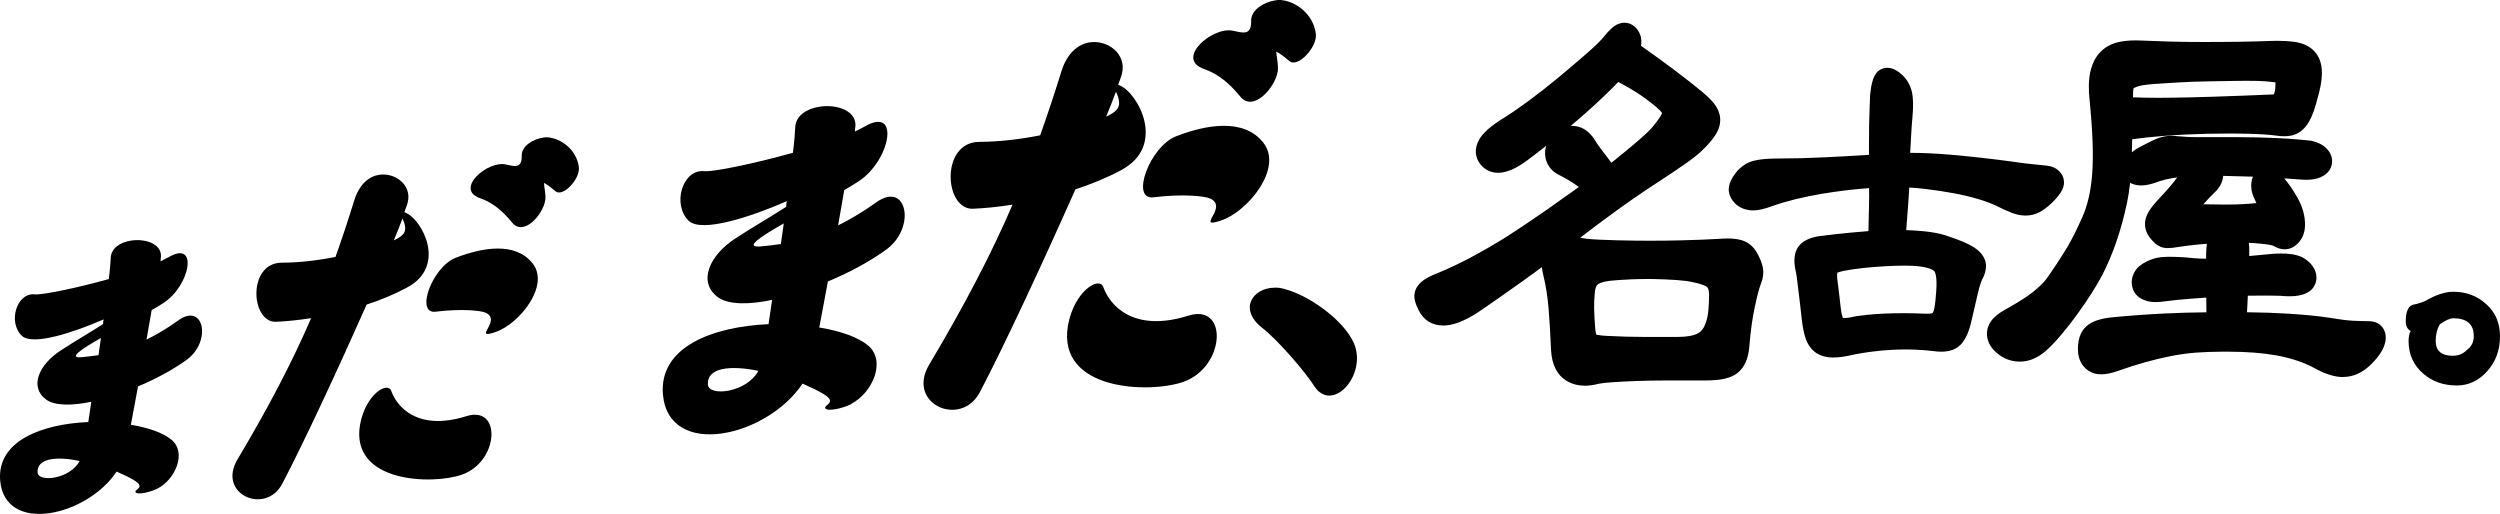 <?xml version="1.0" encoding="utf-8"?>
<svg xmlns="http://www.w3.org/2000/svg" viewBox="0 0 423.31 87.02">
<path d="M268.32,65.3c-1.17,0-2.22-.29-3.12-.85-1.57-.98-2.44-2.73-2.57-5.19-.11-2.65-.25-5.06-.43-7.16-.18-2.04-.47-3.87-.87-5.45-.12-.49-.2-.97-.25-1.42-1.03,.77-2.21,1.63-3.52,2.56-1.87,1.34-4.08,2.88-6.54,4.58-2.45,1.7-4.46,2.59-6.16,2.73-.17,.01-.35,.02-.51,.02-1.83,0-3.3-.9-4.12-2.55-.33-.65-.55-1.21-.66-1.71-.19-.82-.05-1.63,.4-2.33,.34-.53,.88-1.01,1.63-1.44,.58-.33,1.37-.69,2.35-1.07,1.82-.77,3.64-1.65,5.41-2.6,1.79-.96,3.49-1.94,5.04-2.9,2.33-1.47,4.8-3.12,7.36-4.9,1.87-1.31,3.75-2.64,5.57-3.95-.27-.2-.54-.39-.81-.58-.88-.59-1.78-1.1-2.66-1.53l-.05-.02c-1.26-.69-2.03-1.81-2.17-3.18-.06-.57,0-1.14,.18-1.68-1.09,.86-2.16,1.68-3.19,2.45-1.93,1.44-3.56,2.13-4.97,2.13-1.18,0-2.19-.48-2.94-1.38-1.01-1.21-1.1-2.76-.26-4.25,.64-1.13,1.94-2.28,4.1-3.62,1.02-.62,2.42-1.57,4.15-2.84,1.74-1.28,3.5-2.66,5.25-4.11,1.75-1.46,3.38-2.85,4.86-4.14,1.73-1.52,2.42-2.28,2.7-2.64,1.01-1.26,1.75-1.92,2.49-2.22,.35-.14,.7-.21,1.05-.21,.52,0,1.29,.16,1.98,.91,.52,.57,1.06,1.53,.83,3,2.09,1.47,4,2.86,5.69,4.13,1.98,1.49,3.58,2.75,4.77,3.75,.77,.65,1.39,1.27,1.86,1.84,.62,.77,.98,1.59,1.07,2.47,.09,.93-.17,1.9-.78,2.88-.48,.76-1.2,1.61-2.22,2.6-.65,.64-1.62,1.41-2.96,2.35-1.27,.89-2.78,1.89-4.46,2.99-2.66,1.71-5.56,3.72-8.62,5.98-1.49,1.1-3.05,2.27-4.64,3.49,.43,.11,1.34,.26,3.22,.34,1.86,.09,4,.14,6.35,.17,.8,0,1.6,.01,2.41,.01,1.59,0,3.24-.02,4.89-.06,2.5-.06,4.74-.14,6.66-.26,.47-.04,.94-.06,1.38-.06,.95,0,1.77,.1,2.44,.3,1.26,.38,2.23,1.29,2.87,2.69,.47,.95,.72,1.76,.76,2.47,.04,.73-.1,1.49-.41,2.26-.28,.7-.62,2.01-1.02,3.88-.41,1.89-.72,4.12-.92,6.63-.14,2.06-.82,3.6-2.01,4.55-1.07,.86-2.78,1.26-5.41,1.26-.21,0-.42,0-.64,0h-5.69c-1.89,0-3.67,.03-5.27,.09-1.6,.06-3.01,.13-4.19,.21-1.09,.08-1.87,.17-2.32,.26-.81,.22-1.59,.33-2.32,.33m1.92-8.65c.24,.06,.8,.17,1.98,.22,1.99,.11,4.09,.17,6.26,.17h5.53c1.56,0,2.73-.21,3.47-.62,.6-.33,1.03-.92,1.32-1.81,.23-.64,.37-1.36,.44-2.13,.07-.87,.11-1.73,.11-2.54,0-.91-.21-1.23-.3-1.32-.02-.02-.44-.44-2.44-.85-.69-.16-1.6-.28-2.72-.36-1.18-.08-2.45-.14-3.77-.17-.43,0-.86-.01-1.3-.01-.88,0-1.78,.02-2.69,.06-1.34,.06-2.56,.14-3.63,.25-1.32,.17-1.85,.47-2.04,.64-.23,.2-.4,.68-.46,1.33-.1,1.03-.14,1.99-.11,2.87,.02,.93,.09,2.06,.19,3.34,.05,.51,.12,.79,.17,.94m-4.07-35.36c.2,0,.4,.02,.6,.05,1.23,.19,2.3,.94,3.16,2.23l.04,.07c.34,.59,.86,1.33,1.56,2.22,.41,.52,.83,1.08,1.27,1.68,1.52-1.22,2.88-2.34,4.05-3.33,1.45-1.23,2.42-2.14,2.89-2.7,1.22-1.46,1.55-2.13,1.64-2.37-.03-.07-.14-.24-.34-.45-.81-.78-1.9-1.64-3.25-2.57-1.08-.74-2.37-1.5-3.83-2.26-.63,.66-1.36,1.39-2.16,2.16-1.21,1.17-2.56,2.41-4.01,3.67-.6,.53-1.22,1.06-1.86,1.59,.08,0,.15,0,.23,0"/>
<path d="M310.47,60.54c-1.17,0-2.16-.26-2.94-.78-.82-.55-1.42-1.38-1.8-2.47-.29-.84-.5-1.91-.64-3.18-.12-1.14-.24-2.14-.34-2.99-.1-.86-.2-1.62-.28-2.28-.08-.66-.16-1.26-.22-1.8-.05-.46-.14-.93-.25-1.4-.31-1.55-.18-2.76,.39-3.7,.61-1.01,1.81-1.66,3.68-1.97h.05c1.82-.23,3.57-.42,5.23-.58,1.03-.1,2.04-.18,3.02-.26,.02-.83,.04-1.58,.05-2.23,.02-1.04,.04-1.96,.06-2.76,.02-.75,.02-1.44,0-2.05,0-.08,0-.16,0-.24-2.68,.2-5.35,.52-7.96,.96-3.17,.53-6,1.23-8.42,2.08-1.31,.49-2.38,.74-3.26,.74-.15,0-.29,0-.43-.02-1.11-.11-2.01-.52-2.68-1.23-.99-1.05-1.08-2.06-.98-2.72,.1-.71,.46-1.47,1.1-2.33,.83-1.07,1.86-1.78,3.06-2.1,.98-.26,2.37-.39,4.24-.39,2.4,0,5.01-.07,7.75-.2,2.34-.11,4.88-.25,7.56-.42v-1.62c0-1.28,.01-2.48,.03-3.57,.02-1.14,.05-2.17,.09-3.06,.05-1.07,.06-1.44,.06-1.57v-.1c.2-2.26,.58-3.89,1.78-4.53,.36-.19,.74-.29,1.15-.29,.83,0,1.65,.4,2.52,1.21,.83,.76,1.39,1.75,1.65,2.93,.23,1.02,.25,2.45,.07,4.38-.04,.39-.08,.89-.12,1.47-.04,.62-.08,1.28-.12,2-.04,.73-.08,1.47-.12,2.21,0,.07,0,.13-.01,.2h.04c2.08,0,4.43,.11,6.97,.33,3.29,.29,6.79,.68,10.4,1.17,1.42,.22,2.62,.37,3.59,.45,1.03,.09,1.7,.16,2.06,.21,2.14,.23,2.74,1.6,2.9,2.18,.34,1.25-.27,2.52-2.06,4.22-.76,.7-1.43,1.2-2.06,1.51-.72,.37-1.49,.55-2.3,.55-.75,0-1.55-.16-2.38-.48-.7-.26-1.56-.66-2.57-1.17-.8-.39-1.84-.77-3.07-1.14-1.26-.38-2.64-.71-4.11-.98-1.49-.28-3.06-.52-4.65-.71-.98-.12-1.95-.21-2.91-.27-.04,.79-.1,1.64-.17,2.56-.09,1.27-.21,2.82-.35,4.66,1.07,.03,2.05,.09,2.91,.18,1.38,.14,2.51,.34,3.36,.59,1.64,.52,2.89,.98,3.83,1.41,1.09,.5,1.88,1.01,2.41,1.58,.7,.75,1.04,1.58,.99,2.49-.03,.67-.23,1.35-.6,2-.26,.56-.52,1.36-.75,2.35-.26,1.08-.61,2.6-1.08,4.65-.4,1.85-.98,3.17-1.77,4.05-.77,.85-1.9,1.28-3.36,1.28-.41,0-.86-.03-1.33-.1-.97-.12-2.07-.21-3.26-.25-.49-.02-.98-.03-1.46-.03-.73,0-1.48,.02-2.21,.06-1.24,.06-2.44,.17-3.56,.32-1.13,.15-2.13,.31-2.96,.48-1.34,.33-2.47,.5-3.45,.5m1.59-6.68c.05,0,.13,0,.22,0,.47,0,1.13-.1,1.95-.3l.1-.02c.35-.05,.91-.12,1.8-.22,.87-.09,1.83-.16,2.87-.21,1.04-.04,2.14-.07,3.28-.07s2.21,.02,3.19,.07c.26,.01,.49,.02,.7,.02,.38,0,.68-.02,.91-.06,.08-.01,.11-.03,.16-.09,.06-.08,.21-.32,.31-.91,.11-.66,.21-1.59,.29-2.77,.19-2.54-.22-3.23-.31-3.34-.08-.1-.56-.61-2.58-.85-.61-.08-1.41-.12-2.38-.12s-2.14,.03-3.33,.1c-1.2,.06-2.43,.16-3.68,.29-1.22,.13-2.38,.3-3.45,.51-.58,.12-.88,.24-1.02,.31-.03,.14-.05,.43-.02,.94,.08,.59,.17,1.31,.27,2.14,.1,.84,.22,1.82,.34,2.93,.11,1,.28,1.47,.38,1.65"/>
<path d="M396.76,63.85c-1.4,0-2.99-.49-4.73-1.45-1.88-1.03-4.11-1.78-6.63-2.23-2.32-.41-5.03-.62-8.05-.62-.35,0-.71,0-1.08,0-1.54,0-3.04,.06-4.46,.16-1.39,.11-2.79,.3-4.16,.57-1.39,.27-2.85,.62-4.33,1.03-1.49,.41-3.09,.92-4.76,1.52-1.08,.37-1.99,.55-2.78,.55-.64,0-1.22-.12-1.71-.36-1.25-.61-2.03-1.77-2.2-3.28-.15-2.01,.32-3.52,1.41-4.5,.9-.82,2.36-1.32,4.45-1.52,2.92-.28,5.9-.5,8.86-.64,2.34-.11,4.7-.18,7.01-.2-.01-.58-.02-1.14-.02-1.65v-.84c-.97,.07-1.93,.14-2.85,.21-1.48,.11-2.84,.25-4.03,.41-.61,.09-1.17,.14-1.67,.14-.57,0-1.07-.06-1.51-.19-1.09-.31-1.82-.86-2.23-1.69-.43-.87-.45-1.88-.05-2.83,.33-.77,.9-1.4,1.72-1.88,.96-.57,1.96-.91,2.98-1.02,.39-.04,.87-.06,1.45-.06,.72,0,1.61,.03,2.65,.1h.06c.93,.11,1.79,.18,2.58,.21,.27,0,.53,.01,.81,.01h.05c.01-.8,.03-1.41,.07-1.84,.02-.26,.04-.49,.06-.68-.44,.03-.89,.07-1.34,.11-1.18,.11-2.31,.25-3.35,.41-.79,.14-1.41,.21-1.9,.21-.21,0-.4-.01-.57-.04-.78-.11-1.5-.56-2.16-1.33-1.17-1.26-1.24-2.51-1.09-3.34,.17-.94,.75-1.93,1.9-3.21,1.63-1.71,2.81-3.07,3.5-4.05-.27,.03-.52,.07-.76,.11-.88,.15-1.62,.33-2.21,.52-1.24,.49-2.26,.73-3.1,.73-.07,0-.13,0-.19,0-.69-.03-1.26-.18-1.72-.45-.13,1.21-.3,2.32-.51,3.32-.99,4.72-2.43,8.9-4.27,12.42-1.75,3.34-6.18,9.77-9.44,12.68-1.4,1.24-2.89,1.86-4.44,1.86-.09,0-.18,0-.27,0-1.66-.08-3.1-.78-4.27-2.08-1.39-1.63-1.09-3.18-.79-3.95,.42-1.08,1.38-2,3.05-2.9,1.46-.81,2.72-1.58,3.74-2.3,.97-.68,1.85-1.46,2.63-2.29,.75-.81,3.42-4.96,4.08-6.11,.71-1.24,1.49-2.8,2.31-4.64,.95-2.03,1.54-4.57,1.76-7.54,.23-3.1,.08-7.25-.43-12.34-.22-1.98-.18-3.58,.11-4.89,.32-1.45,.92-2.61,1.78-3.46,.83-.82,1.88-1.37,3.12-1.63,.83-.17,1.75-.26,2.74-.26,.27,0,.55,0,.84,.02,1.2,.06,2.77,.11,4.67,.17,1.89,.06,3.92,.08,6.01,.08s4.19-.01,6.11-.04c1.97-.03,3.65-.07,5.01-.13,.47-.02,.92-.03,1.34-.03,1.08,0,2.04,.06,2.84,.16,1.37,.19,2.42,.63,3.21,1.35,.89,.81,1.4,1.92,1.52,3.28,.09,1.08-.05,2.38-.45,3.97-.36,1.43-.71,2.61-1.04,3.49-.4,1.06-.86,1.86-1.41,2.47-.63,.69-1.39,1.14-2.25,1.32-.37,.08-.77,.12-1.21,.12-.4,0-.83-.03-1.29-.1-1.12-.16-2.76-.27-4.86-.32-1.06-.03-2.19-.04-3.35-.04s-2.37,.01-3.6,.04c-2.48,.06-5.01,.18-7.51,.38-1.88,.15-3.6,.33-5.13,.55-.02,.78-.04,1.52-.06,2.21,.35-.3,.77-.58,1.25-.85,.81-.42,1.45-.74,1.95-1,.58-.29,1.12-.51,1.59-.66,.48-.14,.94-.23,1.39-.27,.16-.01,.32-.02,.49-.02,.31,0,.67,.02,1.05,.07,.61,.05,1.18,.09,1.66,.12,.46,.03,1.02,.04,1.71,.04h6.49c.91,0,1.99,.01,3.3,.04,1.27,.03,2.55,.07,3.8,.13,1.27,.06,2.42,.13,3.43,.22,1,.08,1.74,.16,2.22,.22l.14,.02c1.03,.24,1.8,.63,2.39,1.18,1.18,1.11,1.12,2.29,.98,2.9-.22,.94-.87,1.65-1.95,2.11-.62,.27-1.39,.4-2.34,.4-.21,0-.43,0-.67-.02-1.07-.08-2.09-.16-3.07-.22,.01,.02,.03,.03,.04,.05,.74,.88,1.49,1.97,2.21,3.25,.84,1.49,1.27,3.02,1.27,4.56,0,1.38-.51,2.56-1.48,3.4-.58,.5-1.24,.76-1.96,.76-.64,0-1.3-.21-1.96-.62-.11-.04-.61-.19-2-.33-.65-.07-1.36-.12-2.11-.15,.07,.56,.09,1.28,.06,2.23,.22-.02,.44-.04,.67-.06,.93-.08,1.99-.18,3.18-.3,.59-.04,1.13-.06,1.61-.06,1.86,0,3.19,.32,4.08,.97,.73,.52,1.24,1.1,1.55,1.78,.48,1.06,.37,2.2-.29,3.07-.48,.63-1.24,1.05-2.32,1.27-.47,.1-1.03,.15-1.66,.15-.46,0-.96-.03-1.5-.08-.92-.03-2.01-.04-3.19-.04-.75,0-1.54,0-2.37,.02l-.06,1.34c-.02,.46-.05,.95-.08,1.46,2.53,.03,4.91,.11,7.09,.25,2.73,.17,5.06,.4,6.92,.69,1.62,.27,2.9,.44,3.79,.49,.92,.05,1.83,.08,2.71,.08,1.07,0,1.85,.33,2.39,1,.46,.57,.66,1.33,.58,2.14-.12,1.12-.74,2.29-1.89,3.57-1.42,1.61-2.98,2.52-4.63,2.7-.22,.02-.44,.04-.66,.04h0Zm-23.05-29.25c1.06,.03,2.16,.04,3.26,.04s2.06-.03,2.95-.08c.89-.05,1.57-.11,2.03-.16,.04,0,.07,0,.11-.01-.24-.53-.41-.91-.52-1.17-.3-.71-.42-1.49-.33-2.3,.04-.37,.13-.7,.28-1-.29-.01-.57-.02-.84-.03-1.53-.05-2.94-.09-4.21-.11-.06,.84-.42,1.65-1.07,2.42l-.11,.11c-.8,.77-1.51,1.52-2.14,2.23-.01,.01-.02,.02-.03,.04,.2,0,.41,.01,.63,.02m-12.58-18.12c.69,.02,1.39,.04,2.11,.06,.65,.01,1.39,.02,2.19,.02s1.68,0,2.63-.02c1.88-.03,4.14-.08,6.89-.17,2.65-.08,6.01-.21,9.98-.38,.03,0,.04,0,.04,0,0,0,.02-.02,.05-.08,.1-.18,.26-.62,.26-1.55,0-.15,0-.29,0-.42-.3-.04-.68-.08-1.13-.12h-.05c-.24-.04-.78-.09-2.03-.12-.52-.01-1.1-.02-1.71-.02s-1.3,0-2.01,.02c-1.46,.03-3.01,.06-4.66,.08-1.65,.03-3.22,.08-4.67,.17-1.48,.08-2.84,.17-4.03,.25-1.11,.08-1.91,.17-2.36,.26-.81,.19-1.21,.37-1.37,.46-.04,.16-.1,.53-.1,1.21v.36Z"/>
<path d="M423.31,56.92c0,2.36-.72,4.33-2.15,5.91-1.43,1.62-3.15,2.44-5.14,2.44-2.27,0-4.16-.66-5.69-1.99-1.67-1.43-2.5-3.28-2.5-5.54,0-.69,.11-1.26,.35-1.7-.56-.29-.83-.86-.83-1.7,0-1.13,.23-1.95,.69-2.44,.18-.2,.58-.34,1.18-.44,.65-.2,1.09-.34,1.32-.44,1.85-1.08,3.47-1.62,4.86-1.62,2.17,0,4.03,.69,5.55,2.07,1.57,1.38,2.36,3.2,2.36,5.47Zm-4.44,0c0-2.02-1.16-3.03-3.47-3.03-.56,0-1.32,.35-2.29,1.03-.46,.79-.69,1.72-.69,2.81,0,1.67,.97,2.51,2.91,2.51,.93,0,1.71-.32,2.36-.96,.79-.59,1.18-1.38,1.18-2.36Z"/>
<path d="M26.68,82.72c-1.29,.65-3.38,1.09-3.71,.64-.32-.51,1.79-.78-.24-2.03-.8-.49-1.86-.99-2.98-1.48C14.74,87.39,.88,90.58,.03,81.4c-.58-6.77,7.1-9.6,14.92-9.94,.15-1.03,.33-2.23,.51-3.43-3.3,.69-6.15,.69-7.63-.36-2.96-2.16-1.2-6,2.53-8.38,2.48-1.62,4.79-2.93,7.09-4.41,0-.28,.05-.51,.1-.8-4.79,2.09-12.02,4.58-13.88,2.75-2.35-2.31-.85-7.29,2.21-6.99,1.29,.13,7.01-1.05,12.54-2.59,.21-1.59,.29-2.84,.33-3.57,.06-1.68,1.63-2.66,3.42-2.94,2.56-.4,5.52,.64,5.04,3.11-.02,.11,0,.28-.02,.39,.52-.25,.99-.49,1.41-.72,5.05-2.92,3.58,4.9-.94,7.79-.55,.37-1.2,.75-1.98,1.2-.24,1.49-.57,3.21-.87,4.99,1.69-.82,3.48-1.89,5.38-3.25,4.29-3.08,5.67,3.4,1.57,6.56-2.1,1.56-5.12,3.26-8.39,4.62-.4,2.07-.78,4.25-1.21,6.5,2.97,.48,5.49,1.37,6.89,2.54,2.63,2.21,.59,6.71-2.34,8.24Zm-13.18-4.67c-3.86-.79-7.28-.52-7.14,1.96,.14,1.71,5.48,1.14,7.14-1.96Zm3.18-17.91c.14-.97,.27-1.94,.41-2.91-3.38,1.93-5.63,3.46-3.27,3.25,.97-.1,1.88-.19,2.86-.34Z"/>
<path d="M62.07,51.6c-4.76,10.73-10.75,23.62-14.3,30.35-2.83,5.3-11.02,1.74-7.58-4.12,5.35-8.98,9.33-16.63,12.49-23.96-2.24,.35-4.33,.55-6.02,.62-4.22,.01-4.76-9.95,1.02-10.01,2.98-.01,6.16-.38,9.13-.98,1.11-3.13,2.15-6.25,3.17-9.56,.85-2.76,2.53-4.08,4.2-4.34,2.75-.43,5.56,1.75,4.87,4.61-.08,.41-.31,.97-.59,1.73,.11,.05,.18,.04,.23,.09,2.66,1.03,7.18,9.04,.13,12.71-2.08,1.12-4.44,2.08-6.76,2.84Zm16.18,28.76c-5,1.77-18.96,1.42-17.29-8.43,.95-5.2,4.66-7.37,5.28-5.76,.92,2.61,4.36,6.93,12.76,4.29,5.95-1.86,5.52,7.66-.75,9.9Zm-11.57-39.66c.62-.29,1.1-.57,1.41-.88,.9-.8,.45-1.97,.06-2.83-.39,1.05-.88,2.31-1.47,3.71Zm23.51,3.9c2.98,3.8-2.31,10.28-6.3,11.63-4.05,1.36,1.19-1.96-1.66-3.28-.86-.39-4.27-.7-8.47-.17-3.5,.42-.57-7.59,3.4-9.13,4.57-1.77,10.15-2.72,13.03,.96Zm3.87-12.23c-.59-.5-1.5-1.21-1.96-1.4,.07,.91,.36,1.98,.22,2.98-.41,2.43-3.68,6.16-5.63,3.71-1.75-2.15-3.43-3.4-5.35-4.08-4.48-1.52,1.25-6.43,4.28-5.73,1.32,.25,2.81,.87,2.72-1.55,0-1.57,1.9-2.73,3.56-2.99,.26-.04,.58-.09,.82-.06,2.26,.17,4.88,2.05,5.29,5.01,.28,2.06-2.76,5.23-3.97,4.1Z"/>
<path d="M144.21,68.39c-1.54,.78-4.05,1.31-4.45,.77-.39-.61,2.14-.94-.29-2.43-.96-.58-2.24-1.19-3.58-1.78-6,9.04-22.62,12.87-23.64,1.86-.69-8.12,8.51-11.51,17.88-11.92,.18-1.23,.39-2.67,.61-4.11-3.96,.83-7.37,.83-9.15-.43-3.54-2.58-1.44-7.2,3.03-10.04,2.97-1.94,5.75-3.51,8.49-5.29,0-.33,.06-.61,.12-.96-5.74,2.51-14.42,5.49-16.64,3.3-2.81-2.77-1.02-8.73,2.64-8.38,1.55,.16,8.4-1.26,15.03-3.11,.25-1.91,.35-3.4,.39-4.28,.08-2.02,1.95-3.18,4.1-3.52,3.07-.48,6.62,.76,6.04,3.73-.03,.14,0,.33-.03,.47,.63-.3,1.19-.59,1.69-.87,6.06-3.5,4.29,5.88-1.13,9.34-.65,.44-1.44,.9-2.37,1.44-.28,1.78-.69,3.85-1.04,5.98,2.03-.99,4.17-2.26,6.45-3.89,5.15-3.69,6.79,4.08,1.88,7.86-2.51,1.87-6.14,3.91-10.06,5.53-.48,2.48-.93,5.1-1.46,7.79,3.56,.58,6.57,1.64,8.26,3.04,3.15,2.65,.71,8.05-2.81,9.87Zm-15.8-5.6c-4.62-.94-8.73-.63-8.55,2.35,.17,2.05,6.56,1.37,8.55-2.35Zm3.81-21.47c.16-1.16,.33-2.33,.49-3.49-4.06,2.31-6.75,4.14-3.92,3.9,1.16-.12,2.26-.22,3.43-.41Z"/>
<path d="M182.08,32.09c-5.39,12.15-12.17,26.74-16.19,34.36-3.21,6.01-12.47,1.97-8.58-4.67,6.06-10.17,10.56-18.83,14.14-27.13-2.54,.4-4.9,.63-6.81,.7-4.78,.01-5.39-11.26,1.15-11.33,3.38-.01,6.97-.43,10.34-1.11,1.25-3.54,2.43-7.07,3.59-10.82,.96-3.12,2.87-4.61,4.75-4.91,3.12-.49,6.29,1.98,5.52,5.22-.09,.46-.35,1.1-.66,1.96,.13,.05,.2,.04,.26,.11,3.01,1.16,8.12,10.24,.15,14.39-2.36,1.26-5.03,2.35-7.66,3.21Zm18.32,32.56c-5.66,2.01-21.47,1.6-19.57-9.54,1.08-5.89,5.28-8.34,5.98-6.52,1.04,2.96,4.94,7.84,14.44,4.85,6.74-2.1,6.25,8.67-.85,11.21Zm-13.1-44.9c.7-.33,1.25-.64,1.6-1,1.02-.9,.51-2.23,.06-3.21-.44,1.18-1,2.61-1.66,4.2Zm26.62,4.42c3.38,4.3-2.62,11.63-7.14,13.16-4.59,1.54,1.35-2.22-1.88-3.72-.97-.44-4.83-.8-9.59-.2-3.96,.48-.64-8.59,3.84-10.34,5.17-2,11.49-3.08,14.76,1.09Zm4.39-13.85c-.66-.56-1.7-1.37-2.22-1.58,.08,1.03,.41,2.24,.26,3.38-.47,2.75-4.17,6.97-6.37,4.2-1.99-2.44-3.89-3.85-6.06-4.62-5.07-1.73,1.42-7.28,4.85-6.49,1.49,.28,3.18,.98,3.08-1.75,0-1.78,2.15-3.09,4.03-3.39,.29-.05,.65-.1,.93-.07,2.56,.19,5.52,2.32,5.99,5.67,.32,2.33-3.12,5.92-4.49,4.65Z"/>
<path d="M215.87,48.7c.55,0,1.09,.06,1.7,.26,4.01,1.03,9.9,5.17,11.66,9.11,2.37,5.43-3.7,12.08-6.74,7.24-1.52-2.39-6.07-7.69-8.8-9.82-4.01-3.17-1.58-6.78,2.19-6.78Z"/>
</svg>
